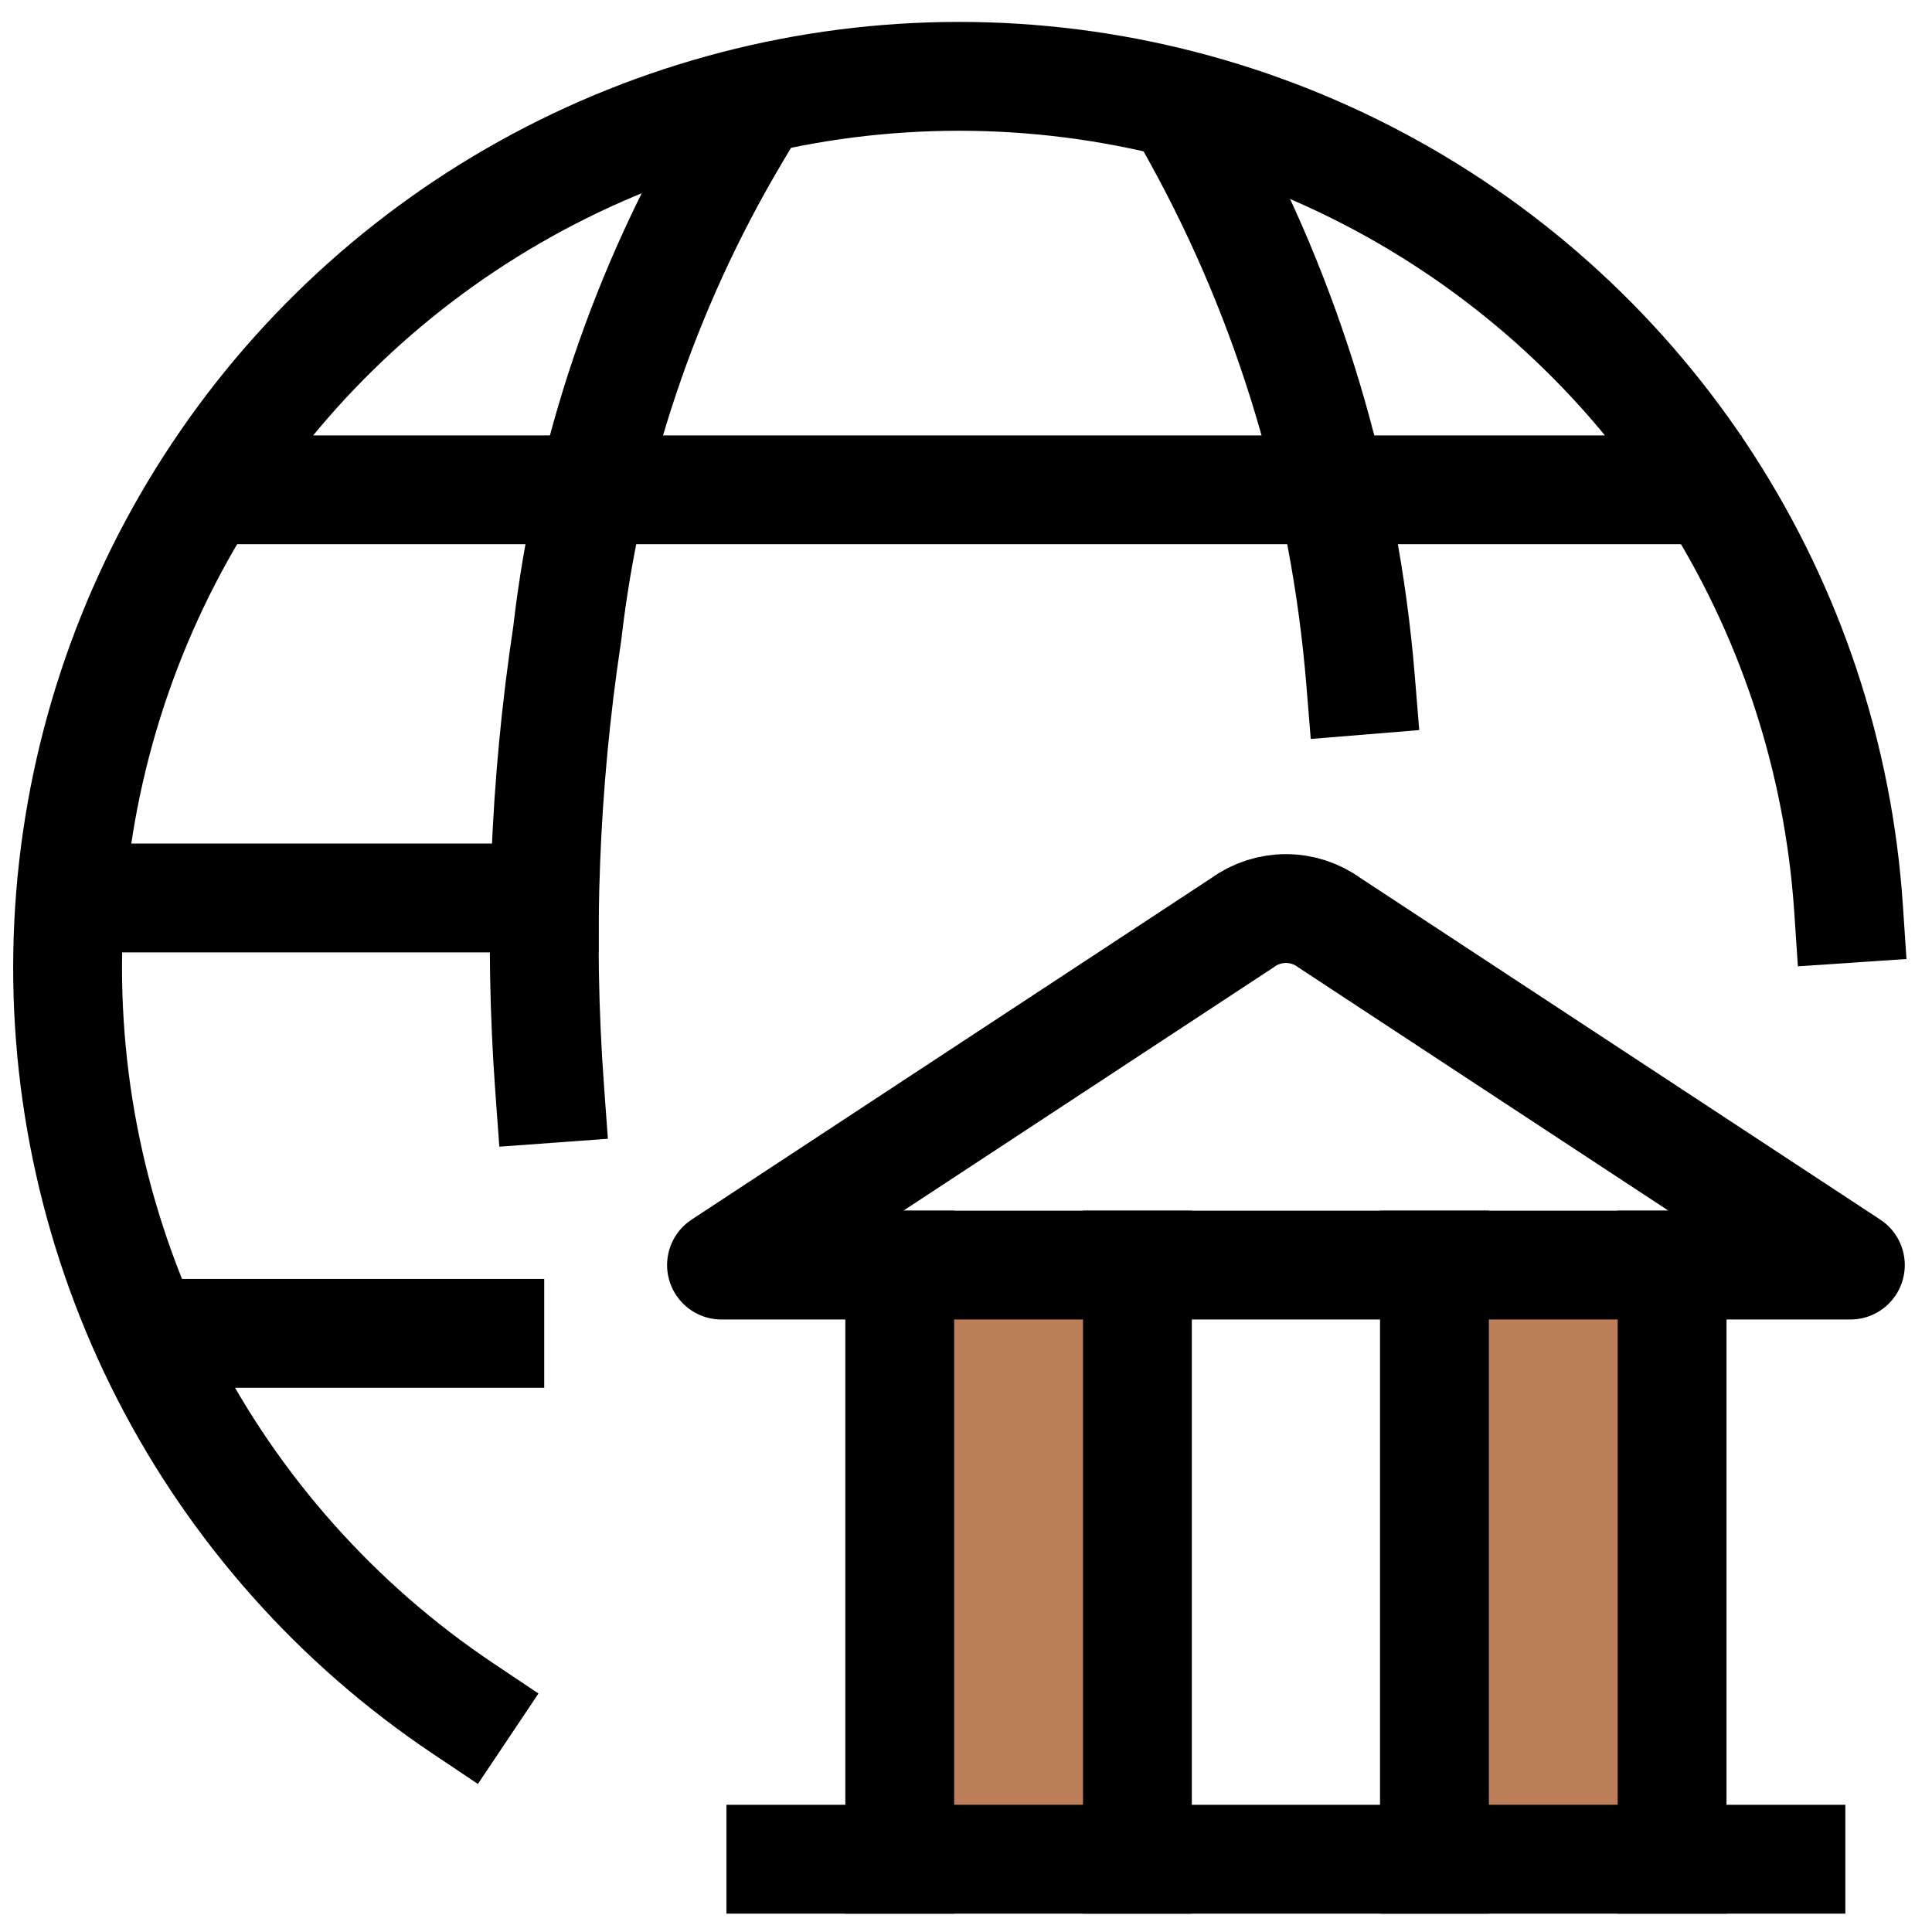 <svg xmlns="http://www.w3.org/2000/svg" width="71" height="71" viewBox="0 0 71 71" fill="none"><rect x="33" y="48" width="8" height="20" fill="#BD7F5A"></rect><rect x="53" y="48" width="8" height="20" fill="#BD7F5A"></rect><path d="M28.697 68.326H65.816" stroke="black" stroke-width="4" stroke-linecap="square" stroke-linejoin="round"></path><path d="M33.065 46.492V68.326" stroke="black" stroke-width="4" stroke-linecap="square" stroke-linejoin="round"></path><path d="M41.799 46.492V68.326" stroke="black" stroke-width="4" stroke-linecap="square" stroke-linejoin="round"></path><path d="M52.715 46.492V68.326" stroke="black" stroke-width="4" stroke-linecap="square" stroke-linejoin="round"></path><path d="M61.449 46.492V68.326" stroke="black" stroke-width="4" stroke-linecap="square" stroke-linejoin="round"></path><path d="M68 46.491H26.515L45.656 33.912C46.121 33.572 46.682 33.389 47.258 33.389C47.833 33.389 48.394 33.572 48.859 33.912L68 46.491Z" stroke="black" stroke-width="4" stroke-linecap="square" stroke-linejoin="round"></path><path d="M17.014 62.785C12.39 59.688 8.631 55.464 6.092 50.511C3.553 45.558 2.318 40.04 2.502 34.477C2.687 28.915 4.286 23.491 7.149 18.718C10.011 13.944 14.042 9.979 18.862 7.196C23.682 4.413 29.131 2.903 34.696 2.81C40.261 2.717 45.758 4.043 50.668 6.663C55.579 9.283 59.74 13.111 62.761 17.786C65.782 22.461 67.561 27.828 67.933 33.382" stroke="black" stroke-width="4" stroke-linecap="square" stroke-linejoin="round"></path><path d="M20.199 40C19.792 34.422 20.009 28.815 20.845 23.287C21.592 16.817 23.691 10.583 27 5" stroke="black" stroke-width="4" stroke-linecap="square" stroke-linejoin="round"></path><path d="M4 33L20 33" stroke="black" stroke-width="4" stroke-linecap="square" stroke-linejoin="round"></path><path d="M9 18L62 18" stroke="black" stroke-width="4" stroke-linecap="square" stroke-linejoin="round"></path><path d="M8 49L18 49" stroke="black" stroke-width="4" stroke-linecap="square" stroke-linejoin="round"></path><path d="M44 5C47.373 11.102 49.423 17.937 50 25" stroke="black" stroke-width="4" stroke-linecap="square" stroke-linejoin="round"></path></svg>